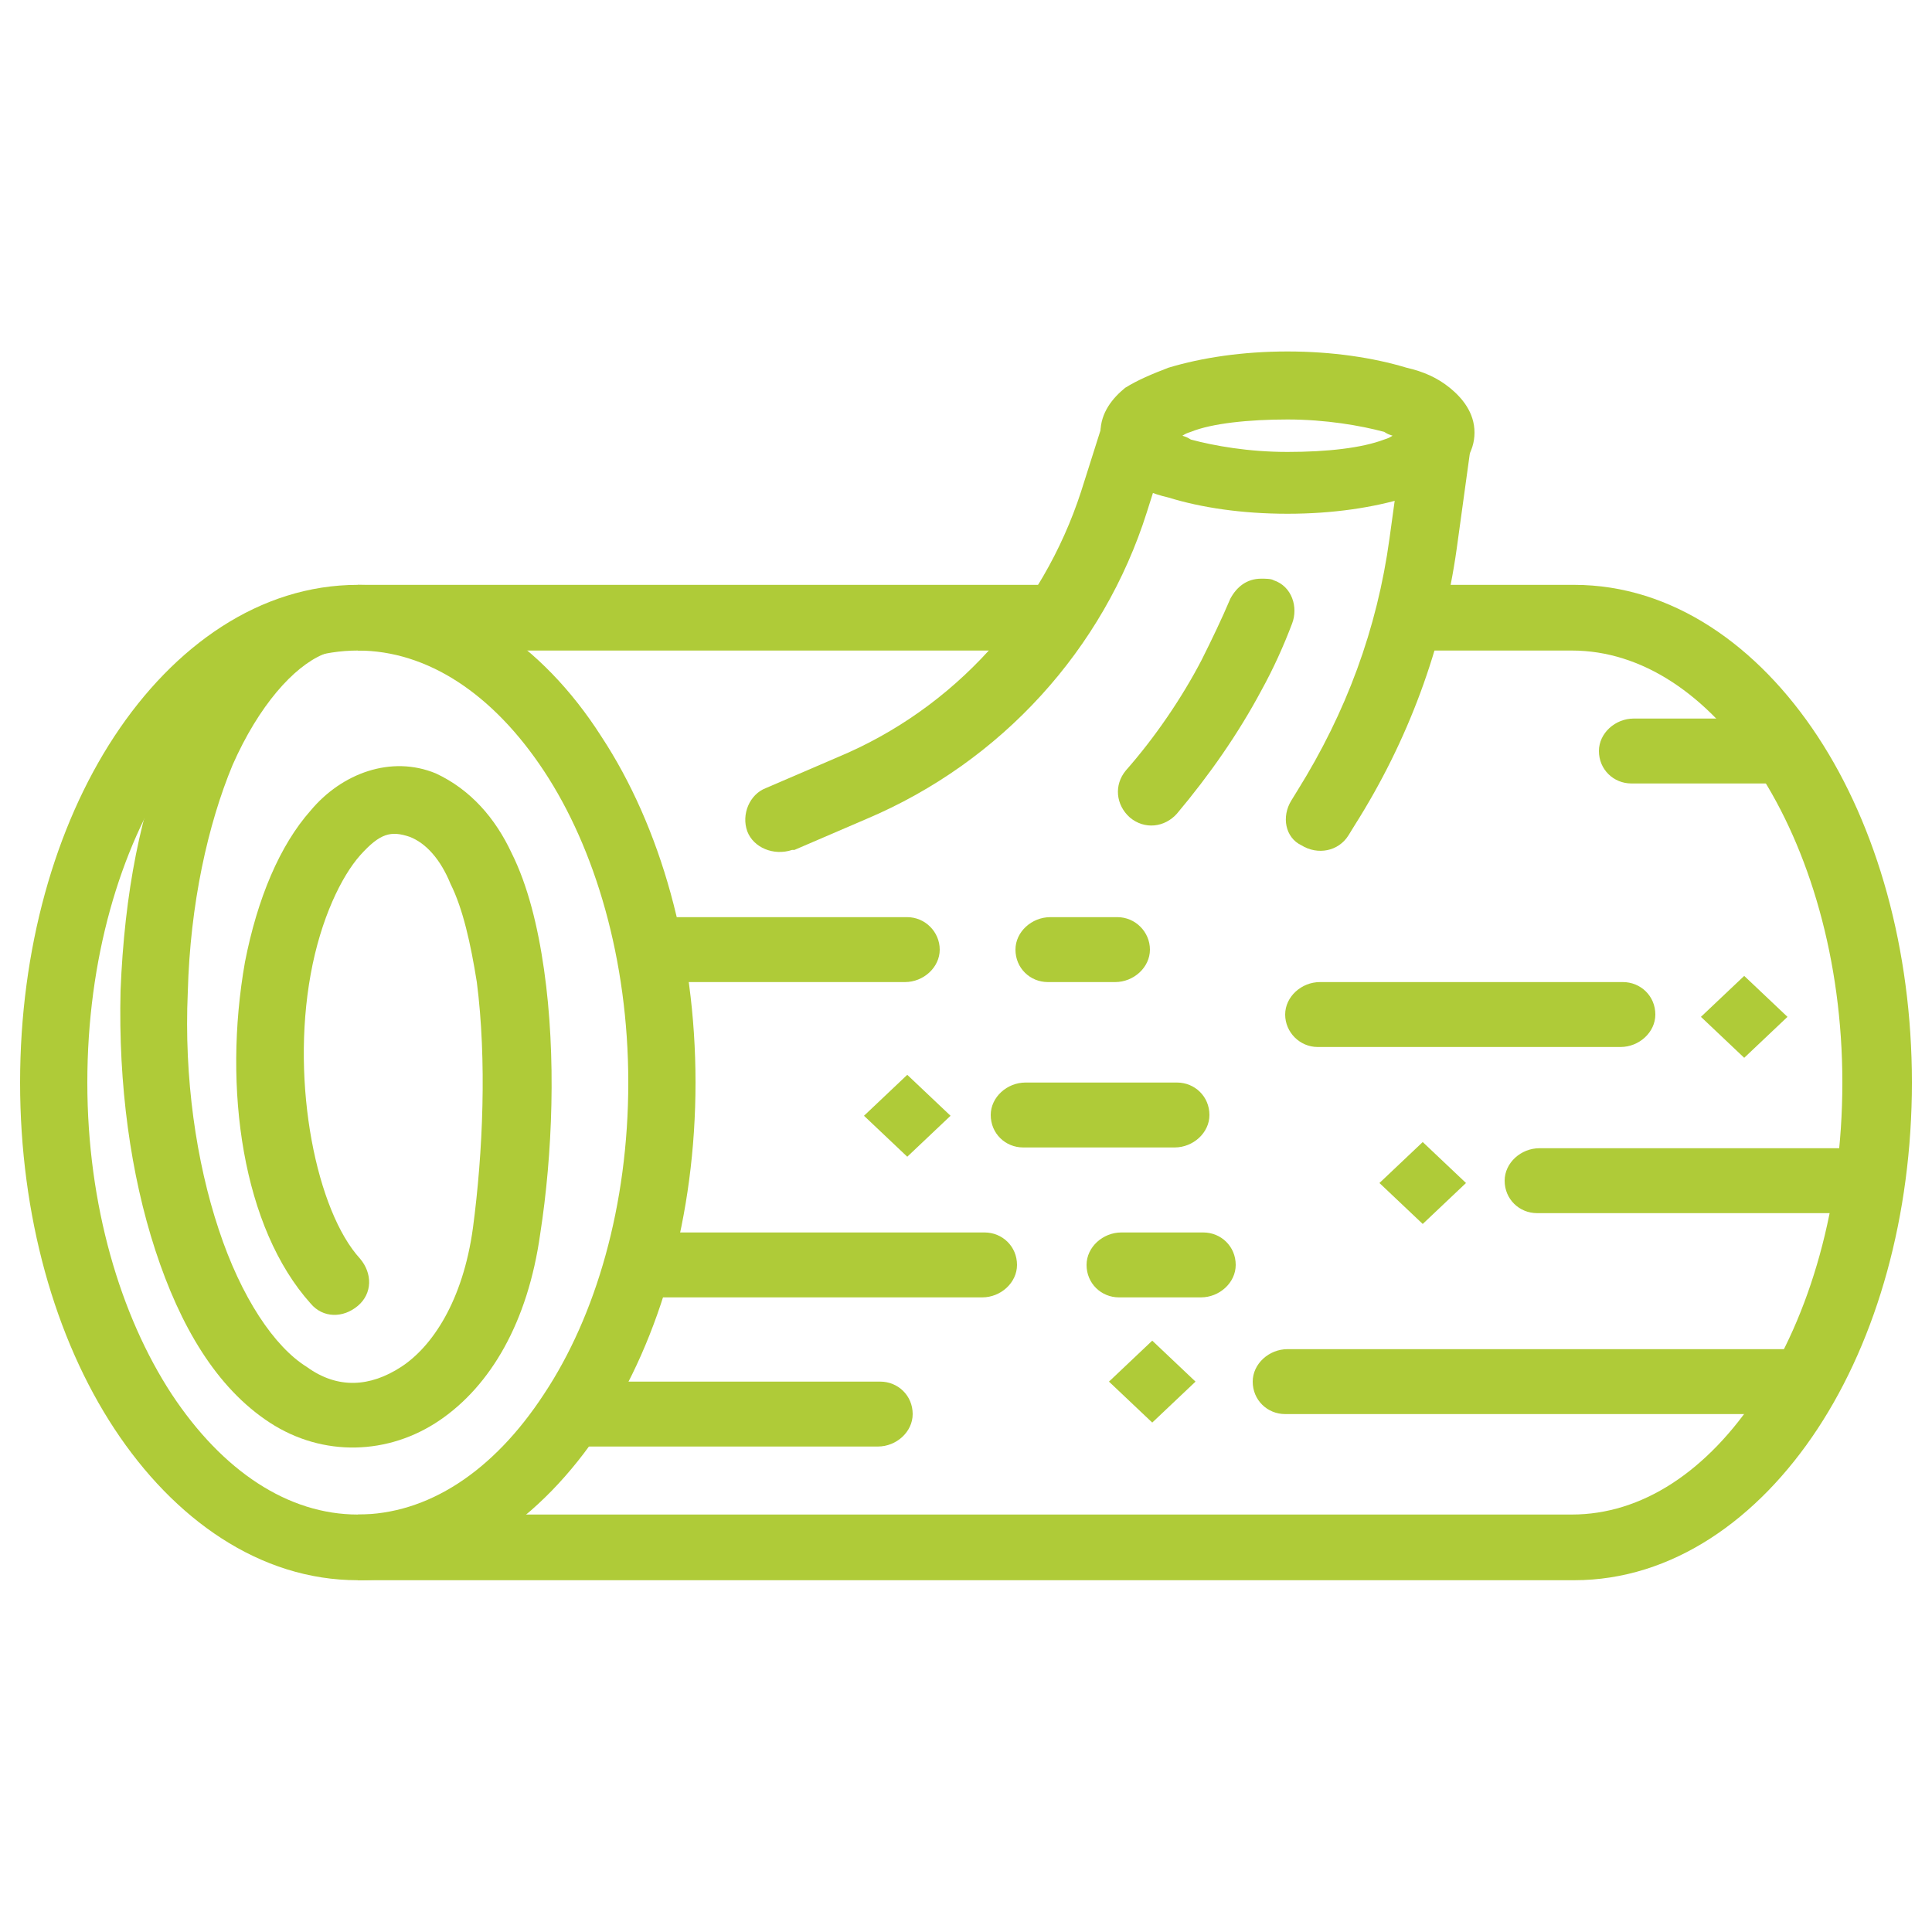 <svg xmlns="http://www.w3.org/2000/svg" xmlns:xlink="http://www.w3.org/1999/xlink" id="Layer_1" x="0px" y="0px" viewBox="0 0 25 25" style="enable-background:new 0 0 25 25;" xml:space="preserve"><style type="text/css">	.st0{fill-rule:evenodd;clip-rule:evenodd;fill:#AFCB38;}	.st1{fill:#AFCB38;}</style><g transform="translate(0,-1020.362)">	<path class="st0" d="M4.63,1027.93c-1.27,0-2.38,0.79-3.15,1.96c-0.77,1.17-1.22,2.76-1.22,4.48c0,1.72,0.45,3.31,1.22,4.48  c0.77,1.17,1.88,1.96,3.15,1.96s2.38-0.79,3.15-1.96s1.22-2.76,1.22-4.48s-0.45-3.31-1.22-4.48  C7.02,1028.7,5.9,1027.93,4.63,1027.93z M4.63,1028.78c0.9,0,1.75,0.56,2.41,1.56s1.09,2.44,1.09,4.03s-0.42,3.02-1.09,4.03  c-0.66,1.01-1.51,1.56-2.41,1.56s-1.75-0.56-2.41-1.56c-0.66-1.01-1.09-2.44-1.09-4.03c0-1.59,0.42-3.02,1.09-4.03  S3.73,1028.78,4.63,1028.78z"></path>	<path class="st0" d="M18.17,1027.93v0.85h2.17c0.9,0,1.75,0.56,2.41,1.56c0.66,1.01,1.09,2.44,1.09,4.03s-0.42,3.02-1.09,4.03  c-0.66,1.01-1.51,1.56-2.41,1.56H4.63v0.85h15.74c1.27,0,2.38-0.79,3.15-1.96s1.22-2.76,1.22-4.48s-0.45-3.31-1.22-4.48  c-0.77-1.17-1.88-1.96-3.15-1.96H18.17z"></path>	<path class="st0" d="M4.63,1027.93v0.85h8.95v-0.85H4.63z"></path>	<path class="st0" d="M17.08,1033.07c-0.24,0-0.45,0.19-0.45,0.42s0.19,0.42,0.42,0.42l0,0h3.92c0.24,0,0.45-0.19,0.45-0.42  c0-0.24-0.19-0.42-0.42-0.42l0,0H17.08z"></path>	<path class="st0" d="M8.45,1032.23c-0.24,0-0.45,0.19-0.45,0.42c0,0.24,0.19,0.42,0.42,0.42l0,0h3.29c0.24,0,0.45-0.19,0.45-0.42  s-0.19-0.42-0.42-0.42l0,0H8.45z"></path>	<path class="st0" d="M13.59,1032.23c-0.24,0-0.45,0.19-0.45,0.42c0,0.24,0.19,0.42,0.42,0.42l0,0h0.87c0.24,0,0.45-0.19,0.45-0.42  s-0.19-0.42-0.42-0.42l0,0H13.59z"></path>	<path class="st0" d="M19.92,1035.22c-0.24,0-0.45,0.19-0.45,0.42c0,0.24,0.19,0.42,0.42,0.42l0,0h4.16c0.24,0,0.45-0.19,0.45-0.42  c0-0.24-0.19-0.42-0.42-0.42l0,0H19.92z"></path>	<path class="st0" d="M16.66,1037.82c-0.24,0-0.45,0.19-0.45,0.42c0,0.24,0.19,0.42,0.42,0.42l0,0h6.54c0.24,0,0.45-0.19,0.45-0.42  c0-0.24-0.19-0.42-0.42-0.42l0,0H16.66z"></path>	<path class="st0" d="M13.27,1034.37c-0.24,0-0.45,0.19-0.45,0.42c0,0.24,0.19,0.42,0.42,0.42l0,0h1.96c0.24,0,0.45-0.19,0.45-0.42  c0-0.24-0.19-0.42-0.42-0.42l0,0H13.27z"></path>	<path class="st0" d="M8.47,1036.31c-0.24,0-0.45,0.19-0.45,0.42c0,0.24,0.19,0.42,0.42,0.42l0,0h4.27c0.24,0,0.45-0.19,0.45-0.42  c0-0.24-0.19-0.42-0.42-0.42l0,0H8.47z"></path>	<path class="st0" d="M14.51,1036.31c-0.24,0-0.45,0.19-0.45,0.42c0,0.24,0.19,0.42,0.42,0.42l0,0h1.06c0.24,0,0.45-0.19,0.45-0.42  c0-0.24-0.19-0.42-0.42-0.42l0,0H14.51z"></path>	<path class="st0" d="M7.47,1038.24c-0.24,0-0.45,0.19-0.45,0.42c0,0.24,0.19,0.42,0.42,0.42l0,0h3.92c0.24,0,0.45-0.19,0.45-0.42  c0-0.24-0.19-0.42-0.42-0.42l0,0H7.47z"></path>	<path class="st0" d="M21.14,1029.66c-0.24,0-0.45,0.19-0.45,0.42c0,0.24,0.19,0.42,0.42,0.42l0,0h1.99c0.24,0,0.45-0.19,0.45-0.42  c0-0.24-0.19-0.42-0.42-0.42l0,0H21.14z"></path>	<path class="st0" d="M18.62,1025.58c-0.21,0-0.42,0.16-0.45,0.37l-0.19,1.38c-0.16,1.17-0.56,2.25-1.19,3.26l-0.08,0.13  c-0.13,0.21-0.08,0.48,0.13,0.58c0.21,0.13,0.48,0.08,0.61-0.13l0,0l0.08-0.13l0,0c0.69-1.09,1.14-2.3,1.32-3.58l0.19-1.38  c0.03-0.24-0.13-0.45-0.37-0.48C18.67,1025.58,18.65,1025.58,18.62,1025.58L18.62,1025.58z"></path>	<path class="st0" d="M16.66,1024.91c-0.58,0-1.11,0.08-1.54,0.21c-0.21,0.08-0.4,0.16-0.56,0.26c-0.16,0.13-0.32,0.32-0.32,0.58  s0.16,0.48,0.32,0.58c0.16,0.13,0.34,0.21,0.56,0.26c0.42,0.13,0.95,0.21,1.54,0.21s1.11-0.08,1.54-0.21  c0.21-0.08,0.4-0.16,0.56-0.26c0.16-0.13,0.32-0.32,0.32-0.58s-0.16-0.45-0.32-0.58s-0.34-0.21-0.56-0.26  C17.77,1024.99,17.24,1024.91,16.66,1024.91z M16.66,1025.79c0.5,0,0.95,0.08,1.25,0.16c0.05,0.03,0.05,0.03,0.11,0.05  c-0.05,0.03-0.05,0.03-0.11,0.05c-0.29,0.11-0.74,0.16-1.25,0.16s-0.95-0.08-1.25-0.16c-0.05-0.03-0.05-0.03-0.11-0.05  c0.05-0.03,0.05-0.03,0.11-0.05C15.68,1025.84,16.16,1025.79,16.66,1025.79z"></path>	<path class="st0" d="M14.67,1025.58c-0.19,0-0.37,0.13-0.42,0.32l-0.26,0.82c-0.5,1.54-1.64,2.81-3.15,3.44l-0.93,0.4  c-0.21,0.08-0.32,0.34-0.24,0.56c0.08,0.21,0.34,0.32,0.58,0.24c0,0,0,0,0.03,0l0.93-0.4c1.75-0.74,3.07-2.2,3.63-3.97l0.26-0.82  c0.08-0.24-0.05-0.48-0.29-0.53C14.78,1025.58,14.73,1025.58,14.67,1025.58z"></path>	<path class="st0" d="M16.32,1027.85c-0.19,0-0.32,0.11-0.4,0.26c-0.11,0.26-0.24,0.53-0.37,0.79c-0.26,0.5-0.61,1.01-0.98,1.43  c-0.16,0.19-0.13,0.45,0.05,0.61c0.19,0.16,0.45,0.13,0.61-0.05l0,0c0.42-0.5,0.79-1.03,1.09-1.59l0,0  c0.16-0.29,0.29-0.58,0.4-0.87c0.08-0.21,0-0.48-0.24-0.56C16.45,1027.85,16.37,1027.85,16.32,1027.85L16.32,1027.85z"></path>	<path class="st0" d="M4.05,1028.01c-0.05,0-0.11,0-0.16,0.03c-0.74,0.29-1.27,0.98-1.67,1.88c-0.4,0.9-0.61,2.01-0.66,3.26  c-0.03,1.22,0.13,2.38,0.45,3.36s0.79,1.78,1.48,2.23c0.69,0.45,1.54,0.42,2.2-0.03c0.66-0.45,1.14-1.27,1.3-2.41  c0.16-1.03,0.21-2.3,0.05-3.42c-0.08-0.56-0.21-1.09-0.42-1.51c-0.21-0.45-0.53-0.82-0.98-1.03l0,0c-0.58-0.24-1.22,0-1.62,0.48  c-0.4,0.45-0.69,1.14-0.85,1.96c-0.29,1.64-0.03,3.44,0.85,4.42c0.16,0.19,0.42,0.19,0.61,0.03c0.19-0.16,0.19-0.42,0.03-0.61l0,0  c-0.56-0.61-0.9-2.25-0.64-3.68c0.13-0.72,0.4-1.27,0.64-1.54c0.26-0.29,0.4-0.32,0.64-0.24c0.21,0.08,0.4,0.29,0.53,0.61  c0.16,0.32,0.26,0.77,0.34,1.27c0.13,1.01,0.08,2.2-0.05,3.18c-0.13,0.95-0.53,1.54-0.93,1.8c-0.4,0.26-0.82,0.29-1.22,0  c-0.42-0.26-0.85-0.9-1.14-1.78c-0.29-0.87-0.45-1.96-0.4-3.07c0.03-1.14,0.26-2.17,0.58-2.94c0.34-0.77,0.79-1.27,1.17-1.43  c0.24-0.08,0.34-0.34,0.24-0.56C4.42,1028.12,4.23,1028.01,4.05,1028.01L4.05,1028.01z"></path>	<path class="st1" d="M11.18,1034.8l0.56-0.53l0.56,0.53l-0.56,0.53L11.18,1034.8z"></path>	<path class="st1" d="M14.35,1038.24l0.56-0.53l0.56,0.53l-0.56,0.53L14.35,1038.24z"></path>	<path class="st1" d="M17.85,1035.67l0.56-0.53l0.56,0.53l-0.56,0.53L17.85,1035.67z"></path>	<path class="st1" d="M22.01,1033.52l0.56-0.53l0.56,0.53l-0.56,0.53L22.01,1033.52z"></path></g></svg>